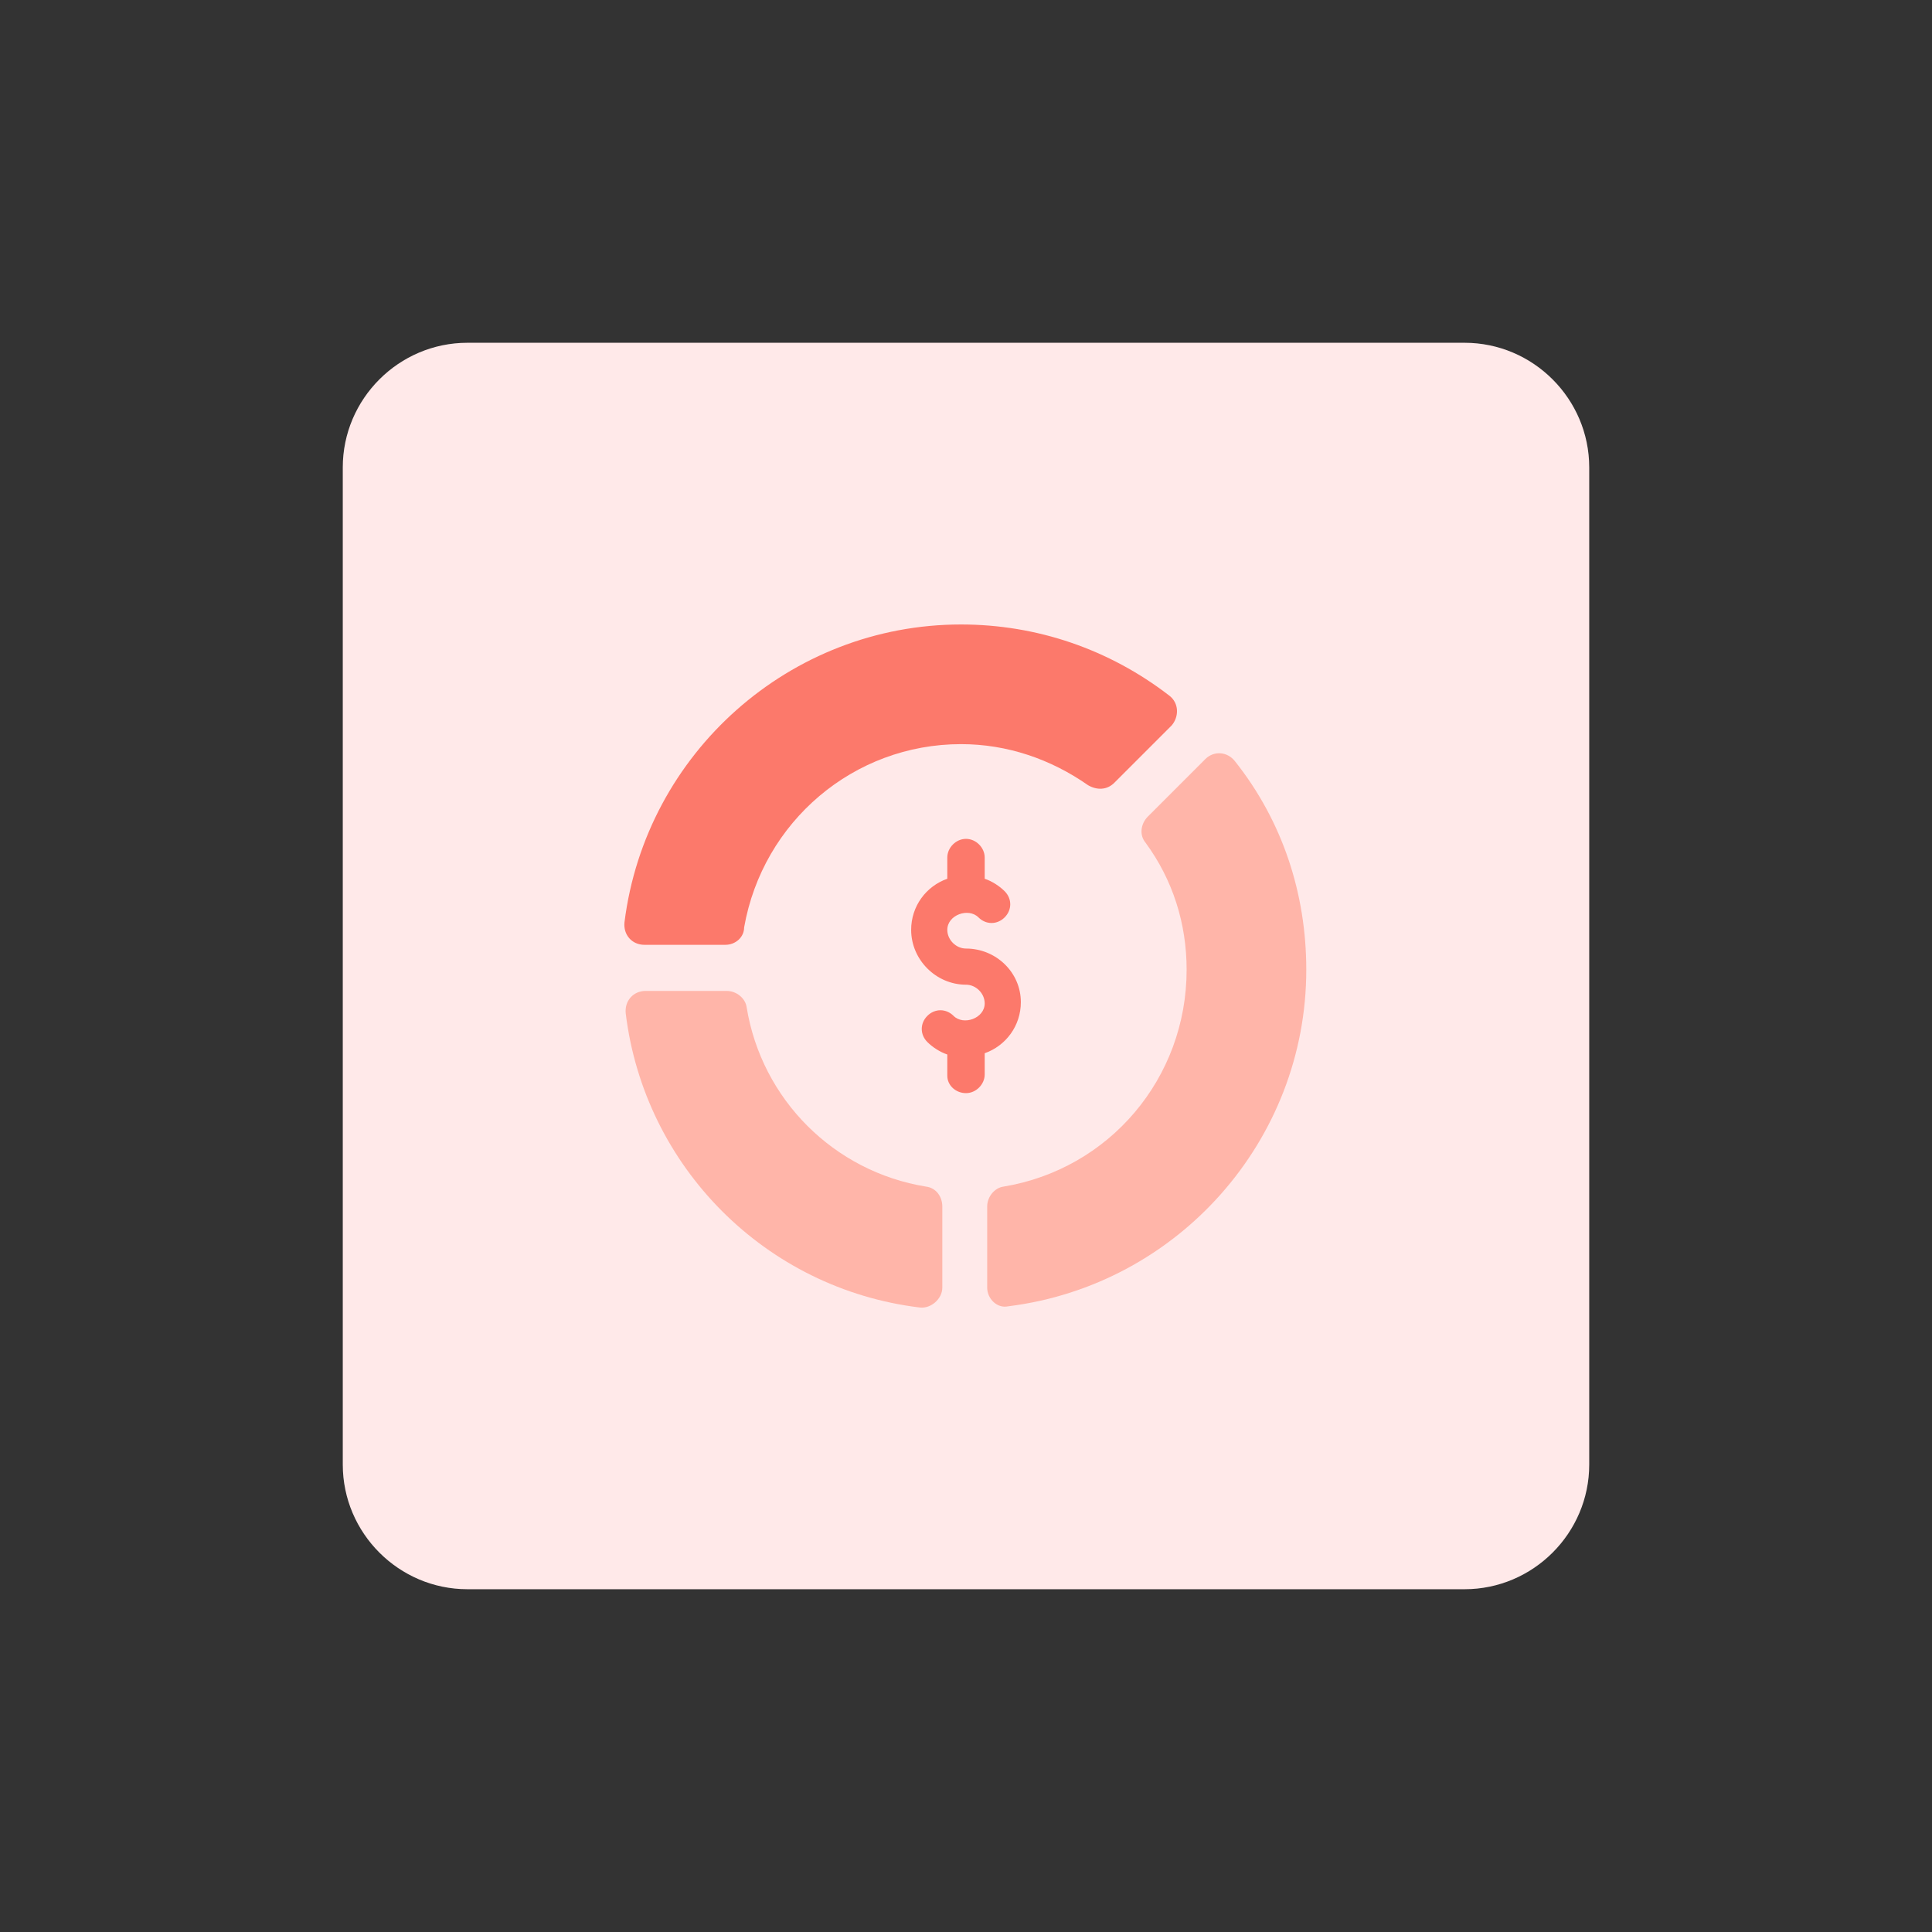 <?xml version="1.0" encoding="utf-8"?>
<!-- Generator: Adobe Illustrator 26.4.1, SVG Export Plug-In . SVG Version: 6.00 Build 0)  -->
<svg version="1.1" id="design" xmlns="http://www.w3.org/2000/svg" xmlns:xlink="http://www.w3.org/1999/xlink" x="0px" y="0px"
	 viewBox="0 0 155 155" style="enable-background:new 0 0 155 155;" xml:space="preserve">
<rect x="0" y="0" width="155" height="155" fill="#333333" stroke="none"/>
<style type="text/css">
	.st0{fill:#FFE9E9;}
	.st1{fill:#FC796B;}
	.st2{fill:#FFB5A9;}
</style>
<g>
	<path class="st0" d="M37.5,27.5h80c5.5,0,10,4.5,10,10v80c0,5.5-4.5,10-10,10h-80c-5.5,0-10-4.5-10-10v-80
		C27.5,32,32,27.5,37.5,27.5z"/>
	<g>
		<path class="st1" d="M81.9,80.4c0,1.9-1.2,3.5-2.9,4.1v1.7c0,0.8-0.7,1.5-1.5,1.5S76,87.1,76,86.3v-1.7c-0.6-0.2-1.2-0.6-1.6-1
			c-0.6-0.6-0.6-1.5,0-2.1s1.5-0.6,2.1,0c0.8,0.8,2.5,0.2,2.5-1c0-0.8-0.7-1.5-1.5-1.5c-2.4,0-4.4-2-4.4-4.4c0-1.9,1.2-3.5,2.9-4.1
			v-1.7c0-0.8,0.7-1.5,1.5-1.5S79,68,79,68.8v1.7c0.6,0.2,1.2,0.6,1.6,1c0.6,0.6,0.6,1.5,0,2.1s-1.5,0.6-2.1,0
			c-0.8-0.8-2.5-0.2-2.5,1c0,0.8,0.7,1.5,1.5,1.5C79.9,76.1,81.9,78,81.9,80.4z"/>
		<g id="Market_analysis">
			<g id="Group_70">
				<path id="Vector_91" class="st2" d="M73.8,104.9c-12.4-1.5-22.1-11.3-23.6-23.6c-0.1-1,0.6-1.8,1.6-1.8h6.5
					c0.8,0,1.5,0.6,1.6,1.3c1.2,7.4,7,13.2,14.4,14.4c0.8,0.1,1.3,0.8,1.3,1.6v6.5C75.6,104.2,74.7,105,73.8,104.9z"/>
			</g>
			<g id="Group_71">
				<path id="Vector_92" class="st1" d="M58.2,75.8h-6.5c-1,0-1.7-0.8-1.6-1.8c1.7-13.6,13.3-23.9,27-23.9c6.1,0,11.9,2,16.7,5.7
					c0.8,0.6,0.8,1.7,0.2,2.4l-4.6,4.6c-0.6,0.6-1.4,0.6-2.1,0.2c-3-2.1-6.5-3.3-10.2-3.3c-8.6,0-15.9,6.2-17.4,14.7
					C59.7,75.2,59,75.8,58.2,75.8z"/>
			</g>
			<g id="Group_72">
				<path id="Vector_93" class="st2" d="M79.2,103.3v-6.5c0-0.8,0.6-1.5,1.3-1.6c8.5-1.4,14.7-8.7,14.7-17.4c0-3.7-1.1-7.2-3.3-10.2
					c-0.5-0.6-0.4-1.5,0.2-2.1l4.6-4.6c0.7-0.7,1.8-0.6,2.4,0.2c3.8,4.8,5.7,10.6,5.7,16.7c0,13.7-10.3,25.3-23.9,27
					C80,105,79.2,104.2,79.2,103.3z"/>
			</g>
		</g>
	</g>
</g>
</svg>
